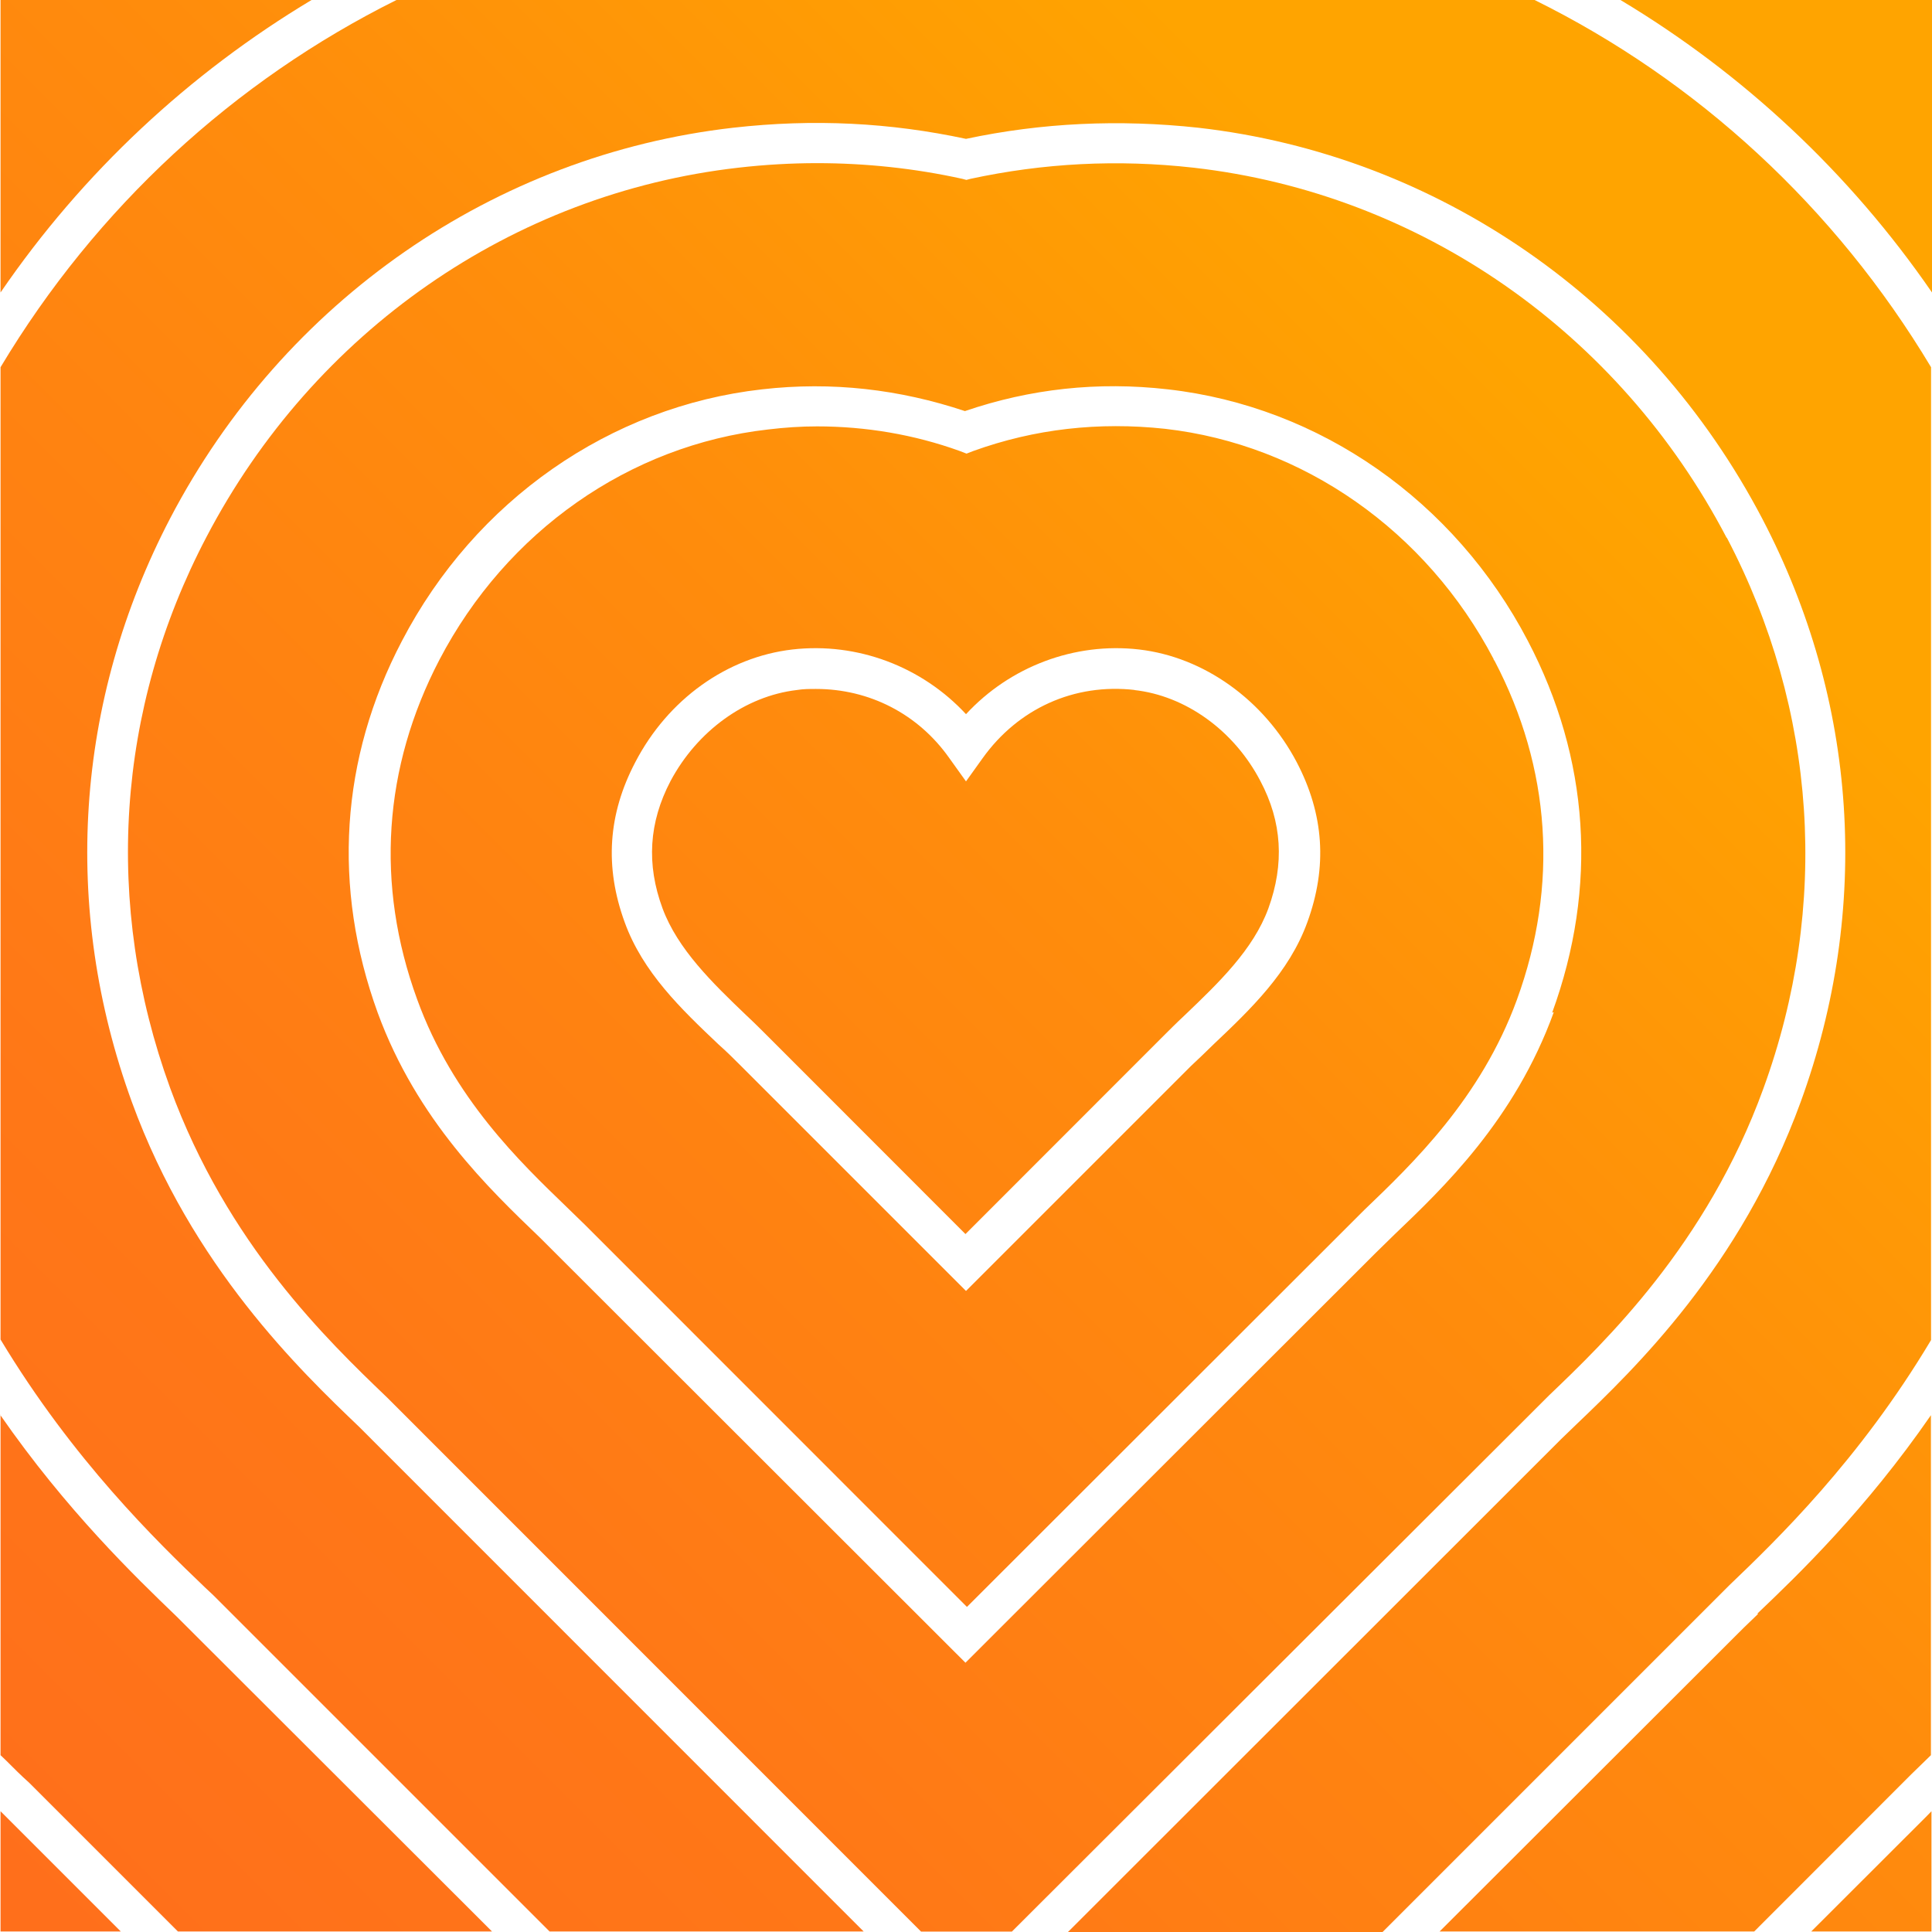 <?xml version="1.0" encoding="UTF-8"?> <svg xmlns="http://www.w3.org/2000/svg" xmlns:xlink="http://www.w3.org/1999/xlink" id="Layer_1" data-name="Layer 1" viewBox="0 0 144 144"><defs><style> .cls-1 { fill: url(#linear-gradient); } .cls-1, .cls-2, .cls-3, .cls-4, .cls-5, .cls-6, .cls-7, .cls-8, .cls-9, .cls-10 { stroke-width: 0px; } .cls-2 { fill: url(#linear-gradient-10); } .cls-3 { fill: url(#linear-gradient-4); } .cls-4 { fill: url(#linear-gradient-2); } .cls-5 { fill: url(#linear-gradient-3); } .cls-6 { fill: url(#linear-gradient-8); } .cls-7 { fill: url(#linear-gradient-9); } .cls-8 { fill: url(#linear-gradient-7); } .cls-9 { fill: url(#linear-gradient-5); } .cls-10 { fill: url(#linear-gradient-6); } </style><linearGradient id="linear-gradient" x1="-55.34" y1="-53.34" x2="115.28" y2="117.28" gradientTransform="translate(0 146) scale(1 -1)" gradientUnits="userSpaceOnUse"><stop offset="0" stop-color="#ff6720"></stop><stop offset=".25" stop-color="#ff6b1d"></stop><stop offset=".51" stop-color="#ff7717"></stop><stop offset=".78" stop-color="#ff8c0c"></stop><stop offset="1" stop-color="#ffa400"></stop></linearGradient><linearGradient id="linear-gradient-2" x1="14.4" y1="-123.05" x2="184.99" y2="47.55" xlink:href="#linear-gradient"></linearGradient><linearGradient id="linear-gradient-3" x1="-55.64" y1="-52.93" x2="114.93" y2="117.64" xlink:href="#linear-gradient"></linearGradient><linearGradient id="linear-gradient-4" x1="3.72" y1="-112.36" x2="174.31" y2="58.23" xlink:href="#linear-gradient"></linearGradient><linearGradient id="linear-gradient-5" x1="-55.8" y1="-52.84" x2="114.81" y2="117.78" xlink:href="#linear-gradient"></linearGradient><linearGradient id="linear-gradient-6" x1="-121.49" y1="12.84" x2="49.1" y2="183.48" xlink:href="#linear-gradient"></linearGradient><linearGradient id="linear-gradient-7" x1="-59.45" y1="-49.17" x2="111.14" y2="121.42" xlink:href="#linear-gradient"></linearGradient><linearGradient id="linear-gradient-8" x1="-59.47" y1="-49.19" x2="111.16" y2="121.4" xlink:href="#linear-gradient"></linearGradient><linearGradient id="linear-gradient-9" x1="-59.43" y1="-49.23" x2="111.2" y2="121.36" xlink:href="#linear-gradient"></linearGradient><linearGradient id="linear-gradient-10" x1="-59.47" y1="-49.15" x2="111.12" y2="121.44" xlink:href="#linear-gradient"></linearGradient></defs><polygon class="cls-1" points=".04 143.96 9 143.96 .04 135 .04 143.96"></polygon><polygon class="cls-4" points="135 143.96 143.96 143.96 143.96 135 143.55 135.42 135 143.96"></polygon><path class="cls-5" d="M120.78,0c9.11,5.46,17.05,12.84,23.22,21.8V0h-23.22Z"></path><path class="cls-3" d="M131.05,120.28l-1.09,1.05-22.66,22.63h23.45l11.7-11.71c.41-.41.98-.94,1.47-1.43v-25.34c-4.86,7.04-9.9,11.9-12.95,14.8h.08Z"></path><path class="cls-9" d="M.04,105.45v25.37c.6.56,1.17,1.17,1.66,1.62l.49.45,11.07,11.07h23.41l-23.52-23.49c-3.09-2.97-8.21-7.91-13.14-15.02h.04Z"></path><path class="cls-10" d="M23.22,0H.04v21.8C6.17,12.84,14.12,5.46,23.22,0Z"></path><path class="cls-8" d="M114.45,0H29.55C17.46,6.02,7.19,15.44.04,27.37v72.47c5.42,9,11.67,15.06,15.21,18.45l.64.6,25.07,25.07h23.41l-37.6-37.61c-4.37-4.18-12.46-11.93-16.94-24.21-5.27-14.46-4.25-29.89,2.86-43.52,8.47-16.19,24.16-27.07,41.96-29.1,6.02-.68,11.7-.38,17.35.83,5.65-1.2,11.4-1.47,17.31-.83,17.84,2.03,33.54,12.91,42.04,29.14,7.11,13.59,8.13,29.03,2.86,43.48-4.48,12.31-12.42,19.92-16.71,24.02l-1.17,1.13-36.73,36.71h23.45l25.86-25.86c3.5-3.35,9.67-9.3,15.02-18.26V27.37c-7.15-11.93-17.43-21.38-29.55-27.37h.08Z"></path><path class="cls-6" d="M128.68,40.06c-8.02-15.32-22.84-25.64-39.71-27.56-5.68-.64-11.22-.34-16.64.83l-.3.08-.3-.08c-3.58-.79-7.23-1.17-10.84-1.17-1.88,0-3.88.11-5.87.34-16.82,1.92-31.61,12.2-39.63,27.52-6.74,12.84-7.68,27.41-2.71,41.07,4.25,11.63,11.74,18.82,16.18,23.08l.87.87,38.92,38.93h6.77l40.05-39.98c4.1-3.92,11.74-11.22,15.96-22.85,4.97-13.63,3.99-28.24-2.71-41.04l-.04-.04ZM115.81,75.44c-2.9,8.02-8.28,13.14-11.86,16.56l-1.39,1.36-30.6,30.57-31.69-31.66c-3.8-3.65-9.18-8.77-12.12-16.79-3.39-9.34-2.79-18.94,1.81-27.71,5.46-10.47,15.51-17.47,26.83-18.75,5.23-.6,10.27,0,15.13,1.62,4.86-1.66,9.9-2.22,15.13-1.62,11.33,1.28,21.38,8.32,26.83,18.75,4.59,8.77,5.23,18.33,1.81,27.71l.11-.04Z"></path><g><path class="cls-7" d="M111.33,49.13c-5.01-9.56-14.19-16-24.5-17.17-4.93-.53-9.71,0-14.3,1.66l-.49.19-.49-.19c-3.43-1.24-7.04-1.84-10.65-1.84-1.2,0-2.41.08-3.65.23-10.35,1.17-19.5,7.6-24.5,17.17-4.18,8.02-4.78,16.75-1.66,25.3,2.67,7.38,7.75,12.2,11.1,15.44l1.43,1.39,28.45,28.46,29.62-29.59c3.61-3.46,8.69-8.32,11.37-15.66,3.12-8.55,2.52-17.28-1.66-25.26l-.08-.11ZM97.44,68.74c-1.35,3.73-4.22,6.48-7,9.11-.56.56-1.13,1.09-1.69,1.62l-16.75,16.75-16.75-16.75c-.53-.53-1.09-1.09-1.69-1.62-2.79-2.64-5.65-5.38-7-9.11-1.51-4.14-1.24-8.06.79-11.93,2.45-4.71,6.85-7.83,11.7-8.4,4.86-.56,9.67,1.28,12.95,4.82,3.27-3.54,8.09-5.38,12.91-4.82,4.82.56,9.3,3.76,11.74,8.4,2.03,3.88,2.3,7.79.79,11.93h0Z"></path><path class="cls-2" d="M84.61,51.43c-4.55-.53-8.73,1.39-11.37,5.08l-1.24,1.73-1.24-1.73c-2.33-3.31-5.98-5.16-9.94-5.16-.49,0-.94,0-1.43.08-3.84.45-7.42,3.05-9.41,6.78-1.62,3.09-1.81,6.21-.6,9.49,1.13,3.05,3.73,5.57,6.25,7.98.6.56,1.17,1.13,1.73,1.69l14.6,14.61,14.6-14.61c.56-.56,1.13-1.13,1.73-1.69,2.52-2.41,5.12-4.89,6.25-7.98,1.2-3.31,1.02-6.44-.6-9.49-1.96-3.76-5.57-6.36-9.41-6.78h.08Z"></path></g></svg> 